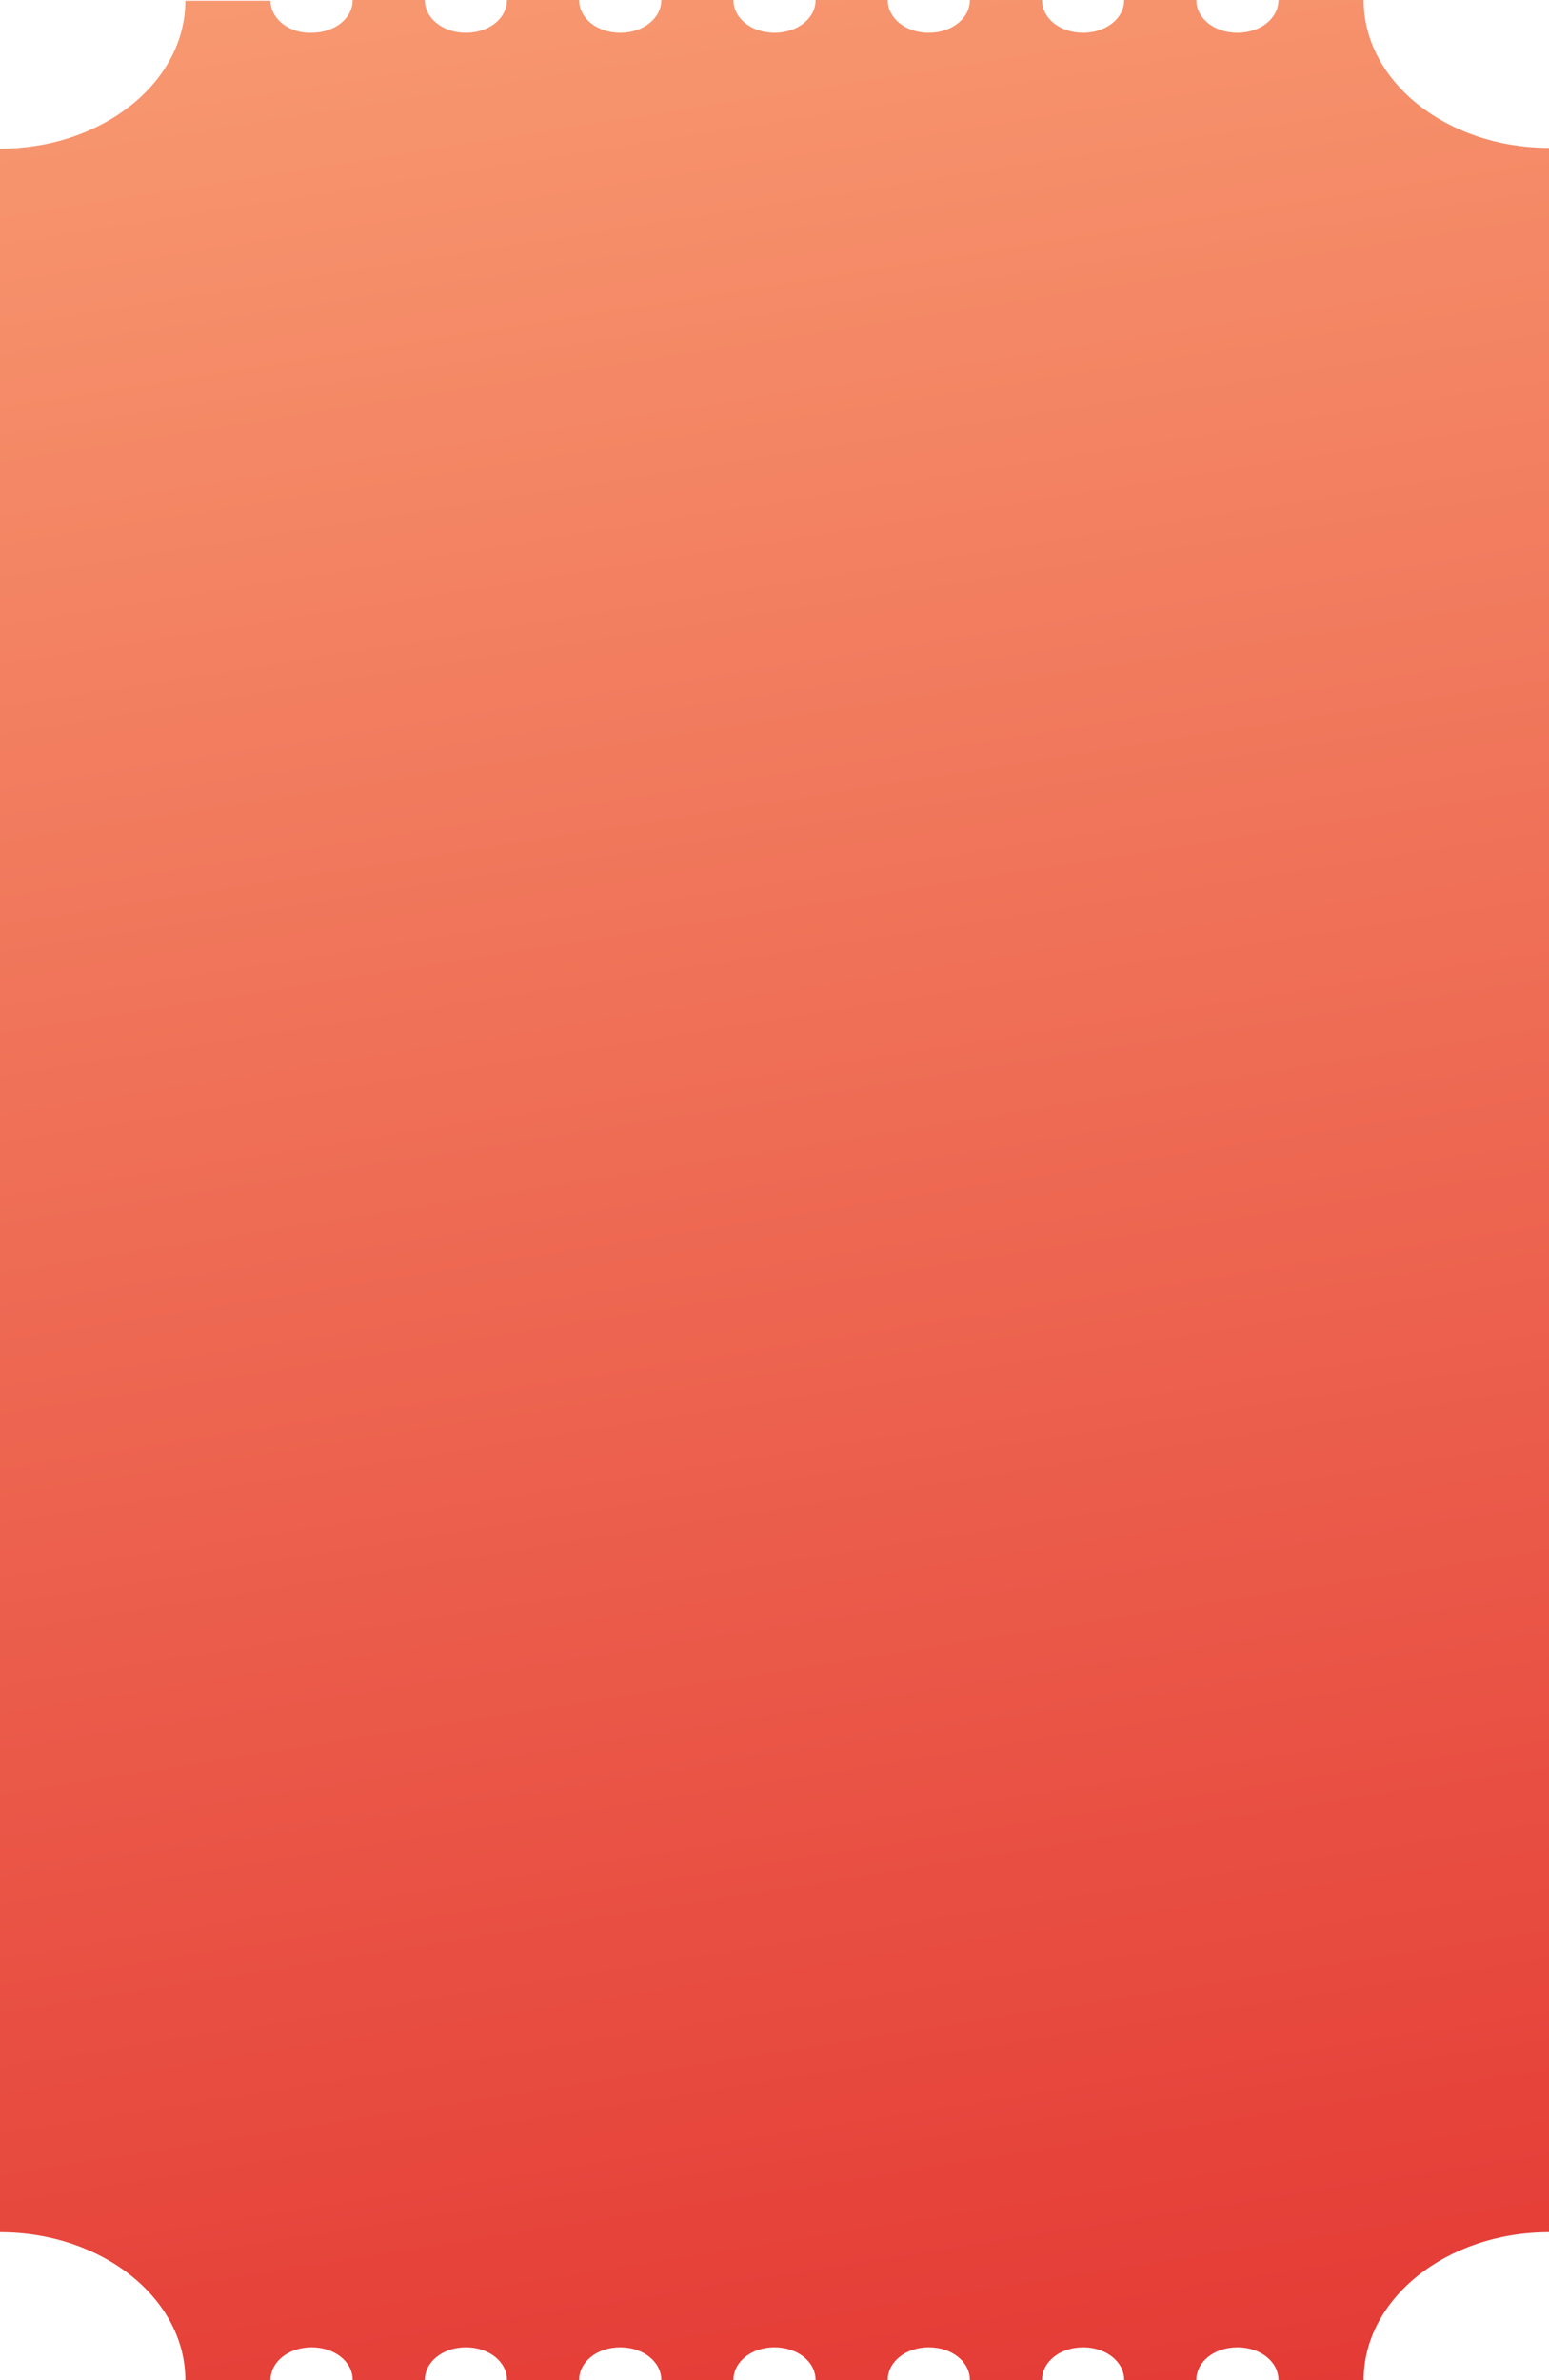 <svg width="384" height="590" viewBox="0 0 384 590" fill="none" xmlns="http://www.w3.org/2000/svg">
<path d="M67.063 0.198L45.951 0.198C45.951 20.406 25.335 36.85 6.59397e-06 36.85L3.51663e-06 295L4.36922e-07 553.348C25.335 553.348 45.951 569.792 45.951 590L67.063 590C67.063 585.443 71.534 581.877 77.247 581.877C82.96 581.877 87.431 585.443 87.431 590L105.314 590C105.314 585.443 109.785 581.877 115.498 581.877C121.211 581.877 125.682 585.443 125.682 590L143.565 590C143.565 585.443 148.036 581.877 153.749 581.877C159.462 581.877 163.933 585.443 163.933 590L181.816 590C181.816 585.443 186.287 581.877 192 581.877C197.713 581.877 202.184 585.443 202.184 590L220.067 590C220.067 585.443 224.538 581.877 230.251 581.877C235.964 581.877 240.435 585.443 240.435 590L258.318 590C258.318 585.443 262.789 581.877 268.502 581.877C274.215 581.877 278.686 585.443 278.686 590L296.569 590C296.569 585.443 301.04 581.877 306.753 581.877C312.466 581.877 316.937 585.443 316.937 590L338.049 590C338.049 569.792 358.665 553.348 384 553.348L384 295L384 36.652C358.665 36.652 338.049 20.208 338.049 4.03258e-06L316.937 3.78073e-06C316.937 4.557 312.466 8.123 306.753 8.123C301.04 8.123 296.569 4.557 296.569 3.53777e-06L278.686 3.32444e-06C278.686 4.557 274.215 8.123 268.502 8.123C262.789 8.123 258.318 4.557 258.318 3.08147e-06L240.435 2.86814e-06C240.435 4.557 235.964 8.123 230.251 8.123C224.538 8.123 220.067 4.557 220.067 2.62518e-06L202.184 2.41185e-06C202.184 4.557 197.713 8.123 192 8.123C186.287 8.123 181.816 4.557 181.816 2.16888e-06L163.933 1.95555e-06C163.933 4.557 159.462 8.123 153.749 8.123C148.036 8.123 143.565 4.557 143.565 1.71259e-06L125.682 1.49926e-06C125.682 4.557 121.211 8.123 115.498 8.123C109.785 8.123 105.314 4.557 105.314 1.25629e-06L87.431 1.04296e-06C87.431 4.557 82.96 8.123 77.247 8.123C71.534 8.321 67.063 4.557 67.063 0.198Z" fill="url(#paint0_linear_1385_2663)"/>
<defs>
<linearGradient id="paint0_linear_1385_2663" x1="-24" y1="-73.75" x2="87.417" y2="629.904" gradientUnits="userSpaceOnUse">
<stop stop-color="#FAA578"/>
<stop offset="1" stop-color="#E43A35"/>
</linearGradient>
</defs>
</svg>
